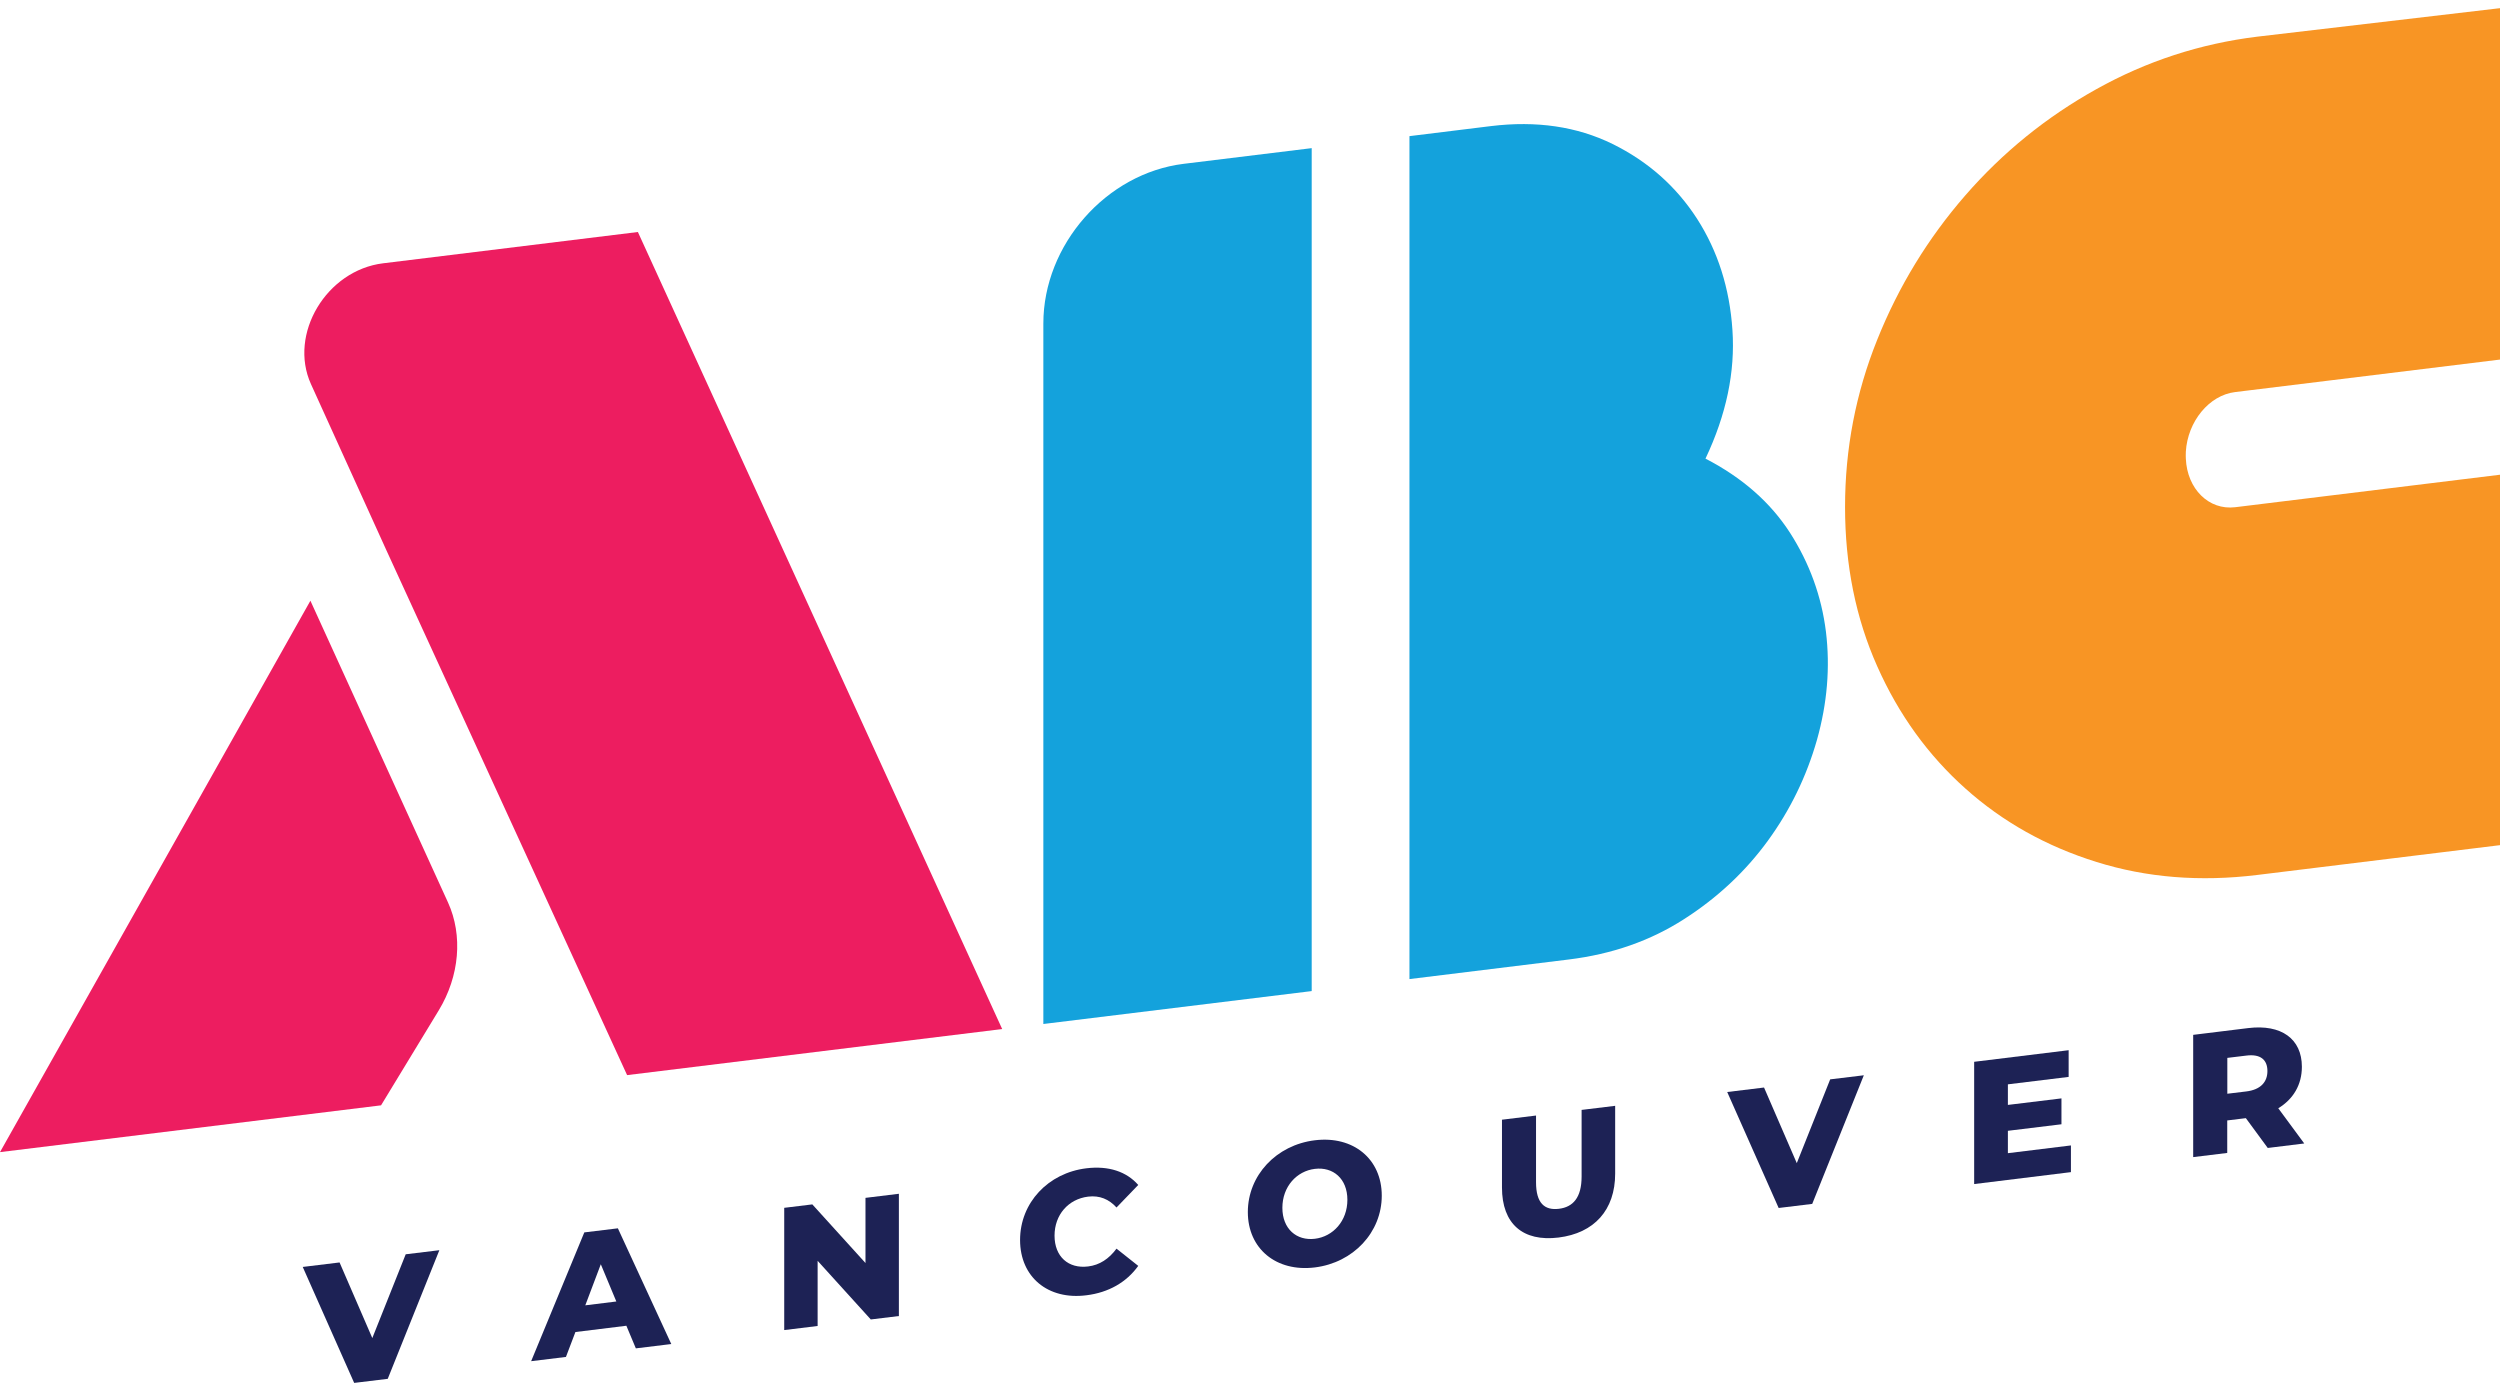 <svg xmlns="http://www.w3.org/2000/svg" xmlns:xlink="http://www.w3.org/1999/xlink" id="Layer_1" x="0px" y="0px" viewBox="0 0 306.13 170.28" style="enable-background:new 0 0 306.13 170.28;" xml:space="preserve"><style type="text/css">	.st0{fill:#1D2255;}	.st1{fill:#FFFFFF;}	.st2{fill:#E01960;}	.st3{fill:#E67725;}	.st4{fill:#5CBA47;}	.st5{fill:#F89524;}	.st6{fill:#06A2DC;}	.st7{fill:#14A2DC;}	.st8{fill:#242964;}	.st9{fill:#0B93CF;}	.st10{fill:#BB1E73;}	.st11{fill:#F99F23;}	.st12{fill:#1E2A5B;}	.st13{fill:#121A42;}	.st14{fill:#EE1C49;}	.st15{fill:#29AAE2;}	.st16{fill:#E01D53;}	.st17{fill:#F9A12E;}	.st18{fill:#ED1C53;}	.st19{fill:#ED1D60;}	.st20{fill:#EE1D4E;}	.st21{fill:#EE2234;}	.st22{fill:#2795D2;}	.st23{opacity:0.1;}	.st24{fill:#EC2061;}	.st25{fill:#231F20;stroke:#4D4D4E;stroke-width:0.5;stroke-miterlimit:10;}	.st26{clip-path:url(#SVGID_2_);}	.st27{clip-path:url(#SVGID_2_);fill:none;stroke:#000000;stroke-width:0.5;stroke-dasharray:2,2;}	.st28{clip-path:url(#SVGID_4_);}	.st29{clip-path:url(#SVGID_4_);fill:#FFFFFF;}	.st30{clip-path:url(#SVGID_6_);fill:none;stroke:#000000;}	.st31{clip-path:url(#SVGID_8_);}	.st32{clip-path:url(#SVGID_8_);fill:none;stroke:#000000;stroke-width:0.5;stroke-dasharray:2,2;}	.st33{clip-path:url(#SVGID_10_);}	.st34{clip-path:url(#SVGID_10_);fill:#FFFFFF;}	.st35{clip-path:url(#SVGID_12_);fill:none;stroke:#000000;}</style><path class="st19" d="M78.11,28.41l-31.19,3.83c-6.95,0.85-11.62,8.67-8.84,14.8l9.22,20.31l29.49,64.3l45.93-5.64L78.11,28.41z"></path><path class="st19" d="M53.72,123.73l-7.06,11.62L0,141.08l38.01-67.52l16.85,36.95C56.7,114.55,56.27,119.54,53.72,123.73z"></path><path class="st7" d="M223.59,77.36c-0.54-4.35-2.01-8.39-4.4-12.12c-2.4-3.72-5.84-6.75-10.35-9.08c2.55-5.38,3.65-10.63,3.3-15.75 c-0.34-5.12-1.79-9.66-4.33-13.62c-2.55-3.95-5.99-7.01-10.35-9.16c-4.35-2.14-9.32-2.87-14.89-2.19l-9.98,1.23l0,103.22l19.52-2.4 c5.29-0.65,9.98-2.29,14.09-4.93c4.11-2.63,7.53-5.84,10.27-9.6c2.74-3.76,4.74-7.88,6.02-12.36 C223.75,86.12,224.12,81.71,223.59,77.36z"></path><path class="st7" d="M160.62,18.14l0,103.22l-32.86,4.03l0-85.77c0-9.64,7.7-18.4,17.19-19.56L160.62,18.14z"></path><path class="st5" d="M306.13,1l0,43.03l-32.44,3.98c-3.19,0.39-5.81,3.61-6.03,7.3c-0.01,0.16-0.01,0.33-0.01,0.49 c0,0.12,0,0.24,0.01,0.36c0.16,3.71,2.81,6.34,6.04,5.95l32.44-3.98l0,45.36l-29.73,3.65c-7,0.86-13.56,0.33-19.69-1.59 c-6.13-1.91-11.48-4.9-16.05-8.99c-4.57-4.08-8.18-9.07-10.8-14.97c-2.63-5.9-3.94-12.4-3.94-19.51c0-7.11,1.31-13.94,3.94-20.48 c2.62-6.54,6.23-12.44,10.8-17.69c4.57-5.25,9.92-9.59,16.05-13c6.13-3.42,12.69-5.56,19.69-6.42L306.13,1z"></path><g>	<path class="st0" d="M53.8,153.09l-6.32,15.75l-4.11,0.5l-6.3-14.2l4.51-0.55l4.01,9.26l4.09-10.26L53.8,153.09z"></path>	<path class="st0" d="M76.7,162.34l-6.24,0.77l-1.16,3.05l-4.26,0.52l6.51-15.77l4.11-0.5l6.54,14.17l-4.34,0.53L76.7,162.34z   M75.47,159.37l-1.9-4.56l-1.9,5.03L75.47,159.37z"></path>	<path class="st0" d="M110.07,146.18v14.97l-3.44,0.42l-6.51-7.18v7.98l-4.09,0.5V147.9l3.44-0.42l6.51,7.18v-7.98L110.07,146.18z"></path>	<path class="st0" d="M124.91,151.84c0-4.56,3.44-8.21,8.12-8.78c2.72-0.33,4.91,0.4,6.35,2.04l-2.66,2.76  c-0.93-1.02-2.07-1.5-3.48-1.33c-2.42,0.3-4.11,2.22-4.11,4.78s1.69,4.07,4.11,3.77c1.41-0.17,2.55-0.93,3.48-2.18l2.66,2.11  c-1.43,2-3.63,3.27-6.35,3.6C128.35,159.21,124.91,156.4,124.91,151.84z"></path>	<path class="st0" d="M152.8,148.42c0-4.49,3.48-8.21,8.2-8.79s8.2,2.29,8.2,6.78s-3.48,8.21-8.2,8.79S152.8,152.91,152.8,148.42z   M164.99,146.92c0-2.59-1.75-4.06-3.98-3.79c-2.24,0.27-3.98,2.18-3.98,4.77c0,2.59,1.75,4.06,3.98,3.79  C163.24,151.42,164.99,149.51,164.99,146.92z"></path>	<path class="st0" d="M183.92,145.41v-8.3l4.17-0.51v8.17c0,2.57,1.05,3.46,2.8,3.25c1.73-0.21,2.78-1.37,2.78-3.94v-8.17l4.11-0.5  v8.3c0,4.47-2.57,7.29-6.94,7.83C186.49,152.07,183.92,149.88,183.92,145.41z"></path>	<path class="st0" d="M228.23,131.67l-6.32,15.75l-4.11,0.5l-6.3-14.2l4.51-0.55l4.01,9.26l4.09-10.26L228.23,131.67z"></path>	<path class="st0" d="M253.59,140.26v3.27l-11.85,1.46v-14.97l11.57-1.42v3.27l-7.44,0.91v2.52l6.56-0.8v3.17l-6.56,0.8v2.74  L253.59,140.26z"></path>	<path class="st0" d="M275.01,136.92l-2.28,0.28v3.98l-4.17,0.51v-14.97l6.75-0.83c4.03-0.49,6.56,1.31,6.56,4.74  c0,2.2-1.05,3.96-2.89,5.08l3.18,4.31l-4.47,0.55L275.01,136.92z M275.06,129.26l-2.32,0.28v4.39l2.32-0.28  c1.73-0.21,2.59-1.13,2.59-2.5C277.65,129.75,276.78,129.04,275.06,129.26z"></path></g></svg>